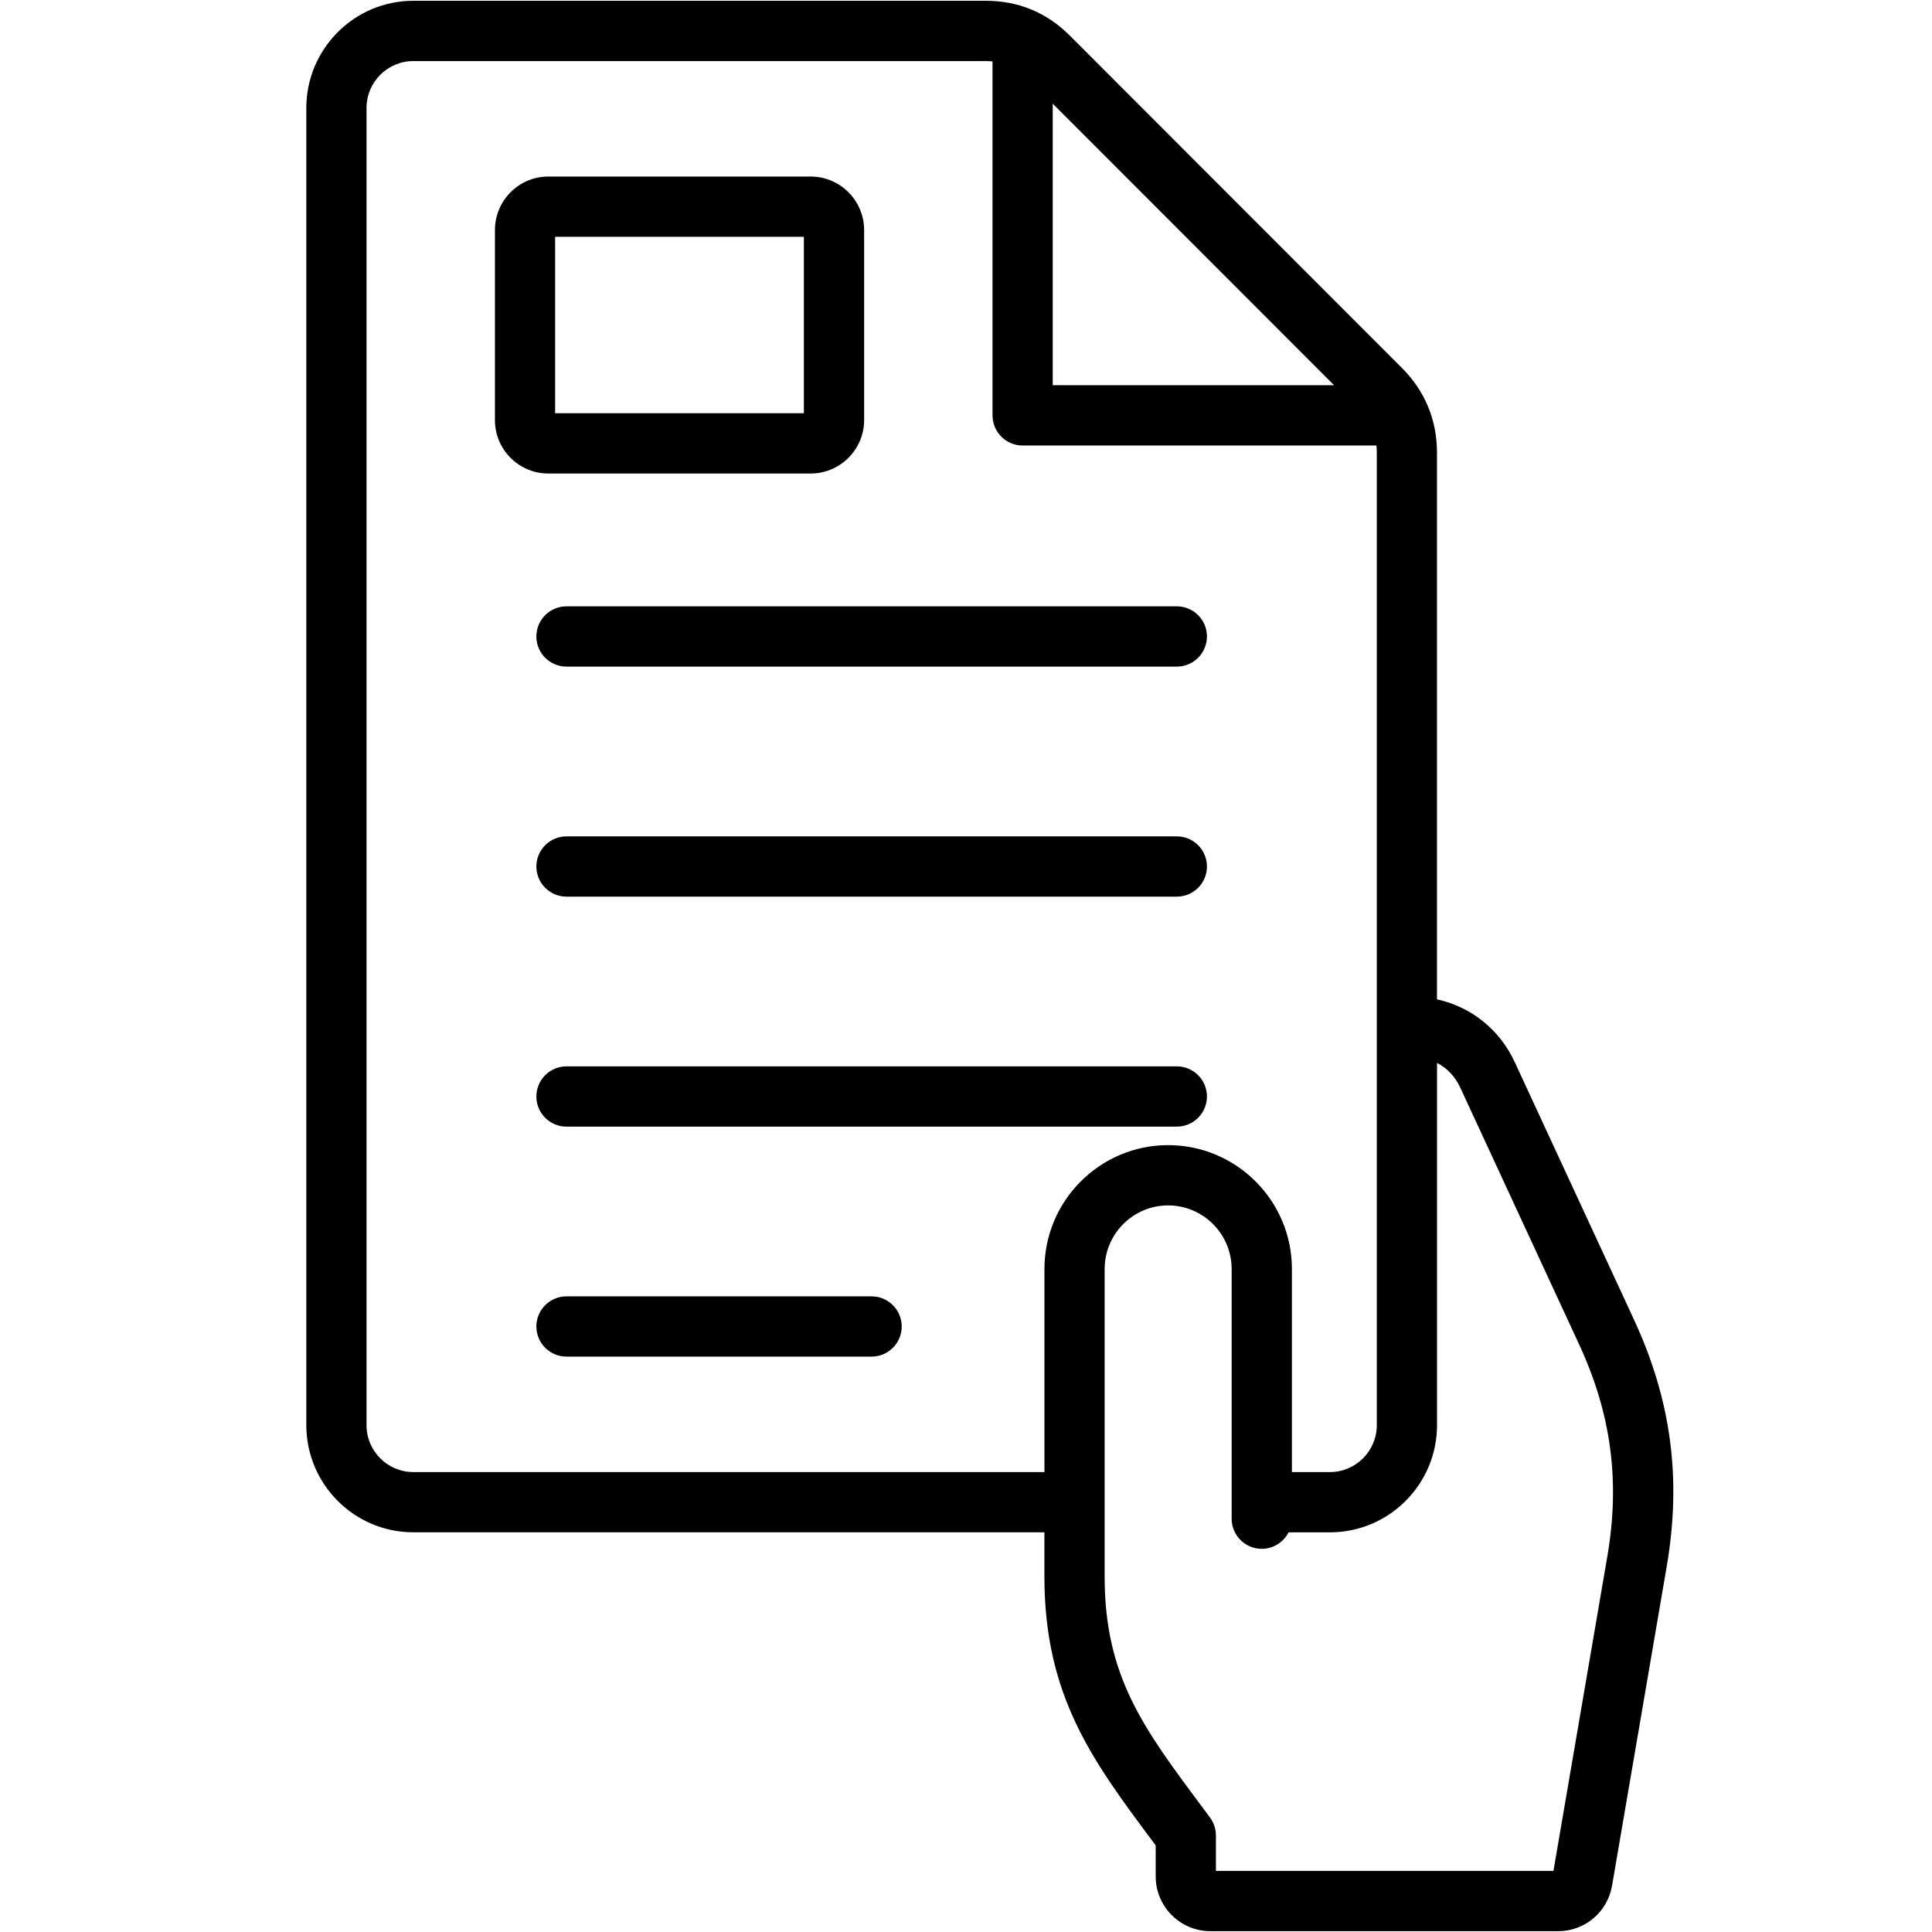<svg xmlns="http://www.w3.org/2000/svg" xmlns:xlink="http://www.w3.org/1999/xlink" width="500" zoomAndPan="magnify" viewBox="0 0 375 375" height="500" preserveAspectRatio="xMidYMid meet" version="1.0"><defs><clipPath id="4c814342ea"><path d="M 59.461 0 L 325 0 L 325 375 L 59.461 375 Z M 59.461 0 " clip-rule="nonzero"></path></clipPath></defs><g clip-path="url(#4c814342ea)"><path fill="#000000" d="M 317.16 256.152 L 294.027 206.191 C 291.098 199.824 285.531 195.41 278.914 193.977 L 278.914 87.781 C 278.914 81.531 276.574 75.883 272.141 71.449 L 207.676 6.93 C 203.188 2.438 197.688 0.152 191.332 0.152 L 80.223 0.152 C 68.773 0.152 59.457 9.484 59.457 20.961 L 59.457 276.613 C 59.457 288.09 68.773 297.418 80.223 297.418 L 202.719 297.418 L 202.719 305.988 C 202.719 329.23 212.062 341.762 223.891 357.617 L 224.32 358.195 L 224.32 364.219 C 224.32 370.074 229.082 374.84 234.934 374.84 L 302.445 374.84 C 307.625 374.84 312.02 371.129 312.898 366.012 L 323.508 304.051 C 326.418 287.035 324.406 271.812 317.16 256.152 Z M 258.941 74.77 L 204.336 74.77 L 204.336 20.125 Z M 80.223 285.727 C 75.215 285.727 71.141 281.641 71.141 276.621 L 71.141 20.961 C 71.141 15.938 75.215 11.855 80.223 11.855 L 191.34 11.855 C 191.785 11.855 192.223 11.887 192.648 11.922 L 192.648 80.625 C 192.648 83.859 195.266 86.473 198.492 86.473 L 267.16 86.473 C 267.203 86.898 267.234 87.328 267.234 87.781 L 267.234 276.621 C 267.234 281.641 263.152 285.727 258.137 285.727 L 250.758 285.727 L 250.758 246.309 C 250.758 233.047 239.977 222.27 226.734 222.27 C 213.496 222.27 202.727 233.055 202.727 246.309 L 202.727 285.727 Z M 311.984 302.082 L 301.523 363.145 L 236.008 363.145 L 236.008 356.258 C 236.008 355 235.605 353.777 234.852 352.766 L 233.258 350.621 C 221.906 335.406 214.41 325.352 214.41 305.996 L 214.41 246.316 C 214.41 239.512 219.934 233.969 226.727 233.969 C 233.527 233.969 239.062 239.512 239.062 246.316 L 239.062 294.777 C 239.062 298.012 241.684 300.625 244.906 300.625 C 247.184 300.625 249.141 299.32 250.113 297.426 L 258.137 297.426 C 269.605 297.426 278.926 288.098 278.926 276.621 L 278.926 206.309 C 280.867 207.309 282.438 208.949 283.434 211.102 L 306.562 261.07 C 312.75 274.477 314.477 287.512 311.984 302.082 Z M 157.34 91.91 C 163.066 91.91 167.727 87.254 167.727 81.539 L 167.727 44.656 C 167.727 38.926 163.066 34.266 157.34 34.266 L 106.426 34.266 C 100.707 34.266 96.066 38.926 96.066 44.656 L 96.066 81.539 C 96.066 87.262 100.715 91.91 106.426 91.91 Z M 107.75 45.957 L 156.031 45.957 L 156.031 80.207 L 107.75 80.207 Z M 109.953 117.691 L 228.422 117.691 C 231.656 117.691 234.266 120.312 234.266 123.539 C 234.266 126.766 231.648 129.387 228.422 129.387 L 109.953 129.387 C 106.719 129.387 104.109 126.766 104.109 123.539 C 104.109 120.312 106.719 117.691 109.953 117.691 Z M 234.266 168.188 C 234.266 171.422 231.648 174.035 228.422 174.035 L 109.953 174.035 C 106.719 174.035 104.109 171.414 104.109 168.188 C 104.109 164.961 106.727 162.34 109.953 162.34 L 228.422 162.34 C 231.648 162.34 234.266 164.953 234.266 168.188 Z M 234.266 212.828 C 234.266 216.062 231.648 218.676 228.422 218.676 L 109.953 218.676 C 106.719 218.676 104.109 216.055 104.109 212.828 C 104.109 209.602 106.727 206.98 109.953 206.98 L 228.422 206.98 C 231.648 206.98 234.266 209.602 234.266 212.828 Z M 175.023 257.469 C 175.023 260.703 172.406 263.316 169.18 263.316 L 109.953 263.316 C 106.719 263.316 104.109 260.695 104.109 257.469 C 104.109 254.242 106.727 251.621 109.953 251.621 L 169.18 251.621 C 172.406 251.621 175.023 254.242 175.023 257.469 Z M 175.023 257.469 " fill-opacity="1" fill-rule="nonzero"></path></g></svg>